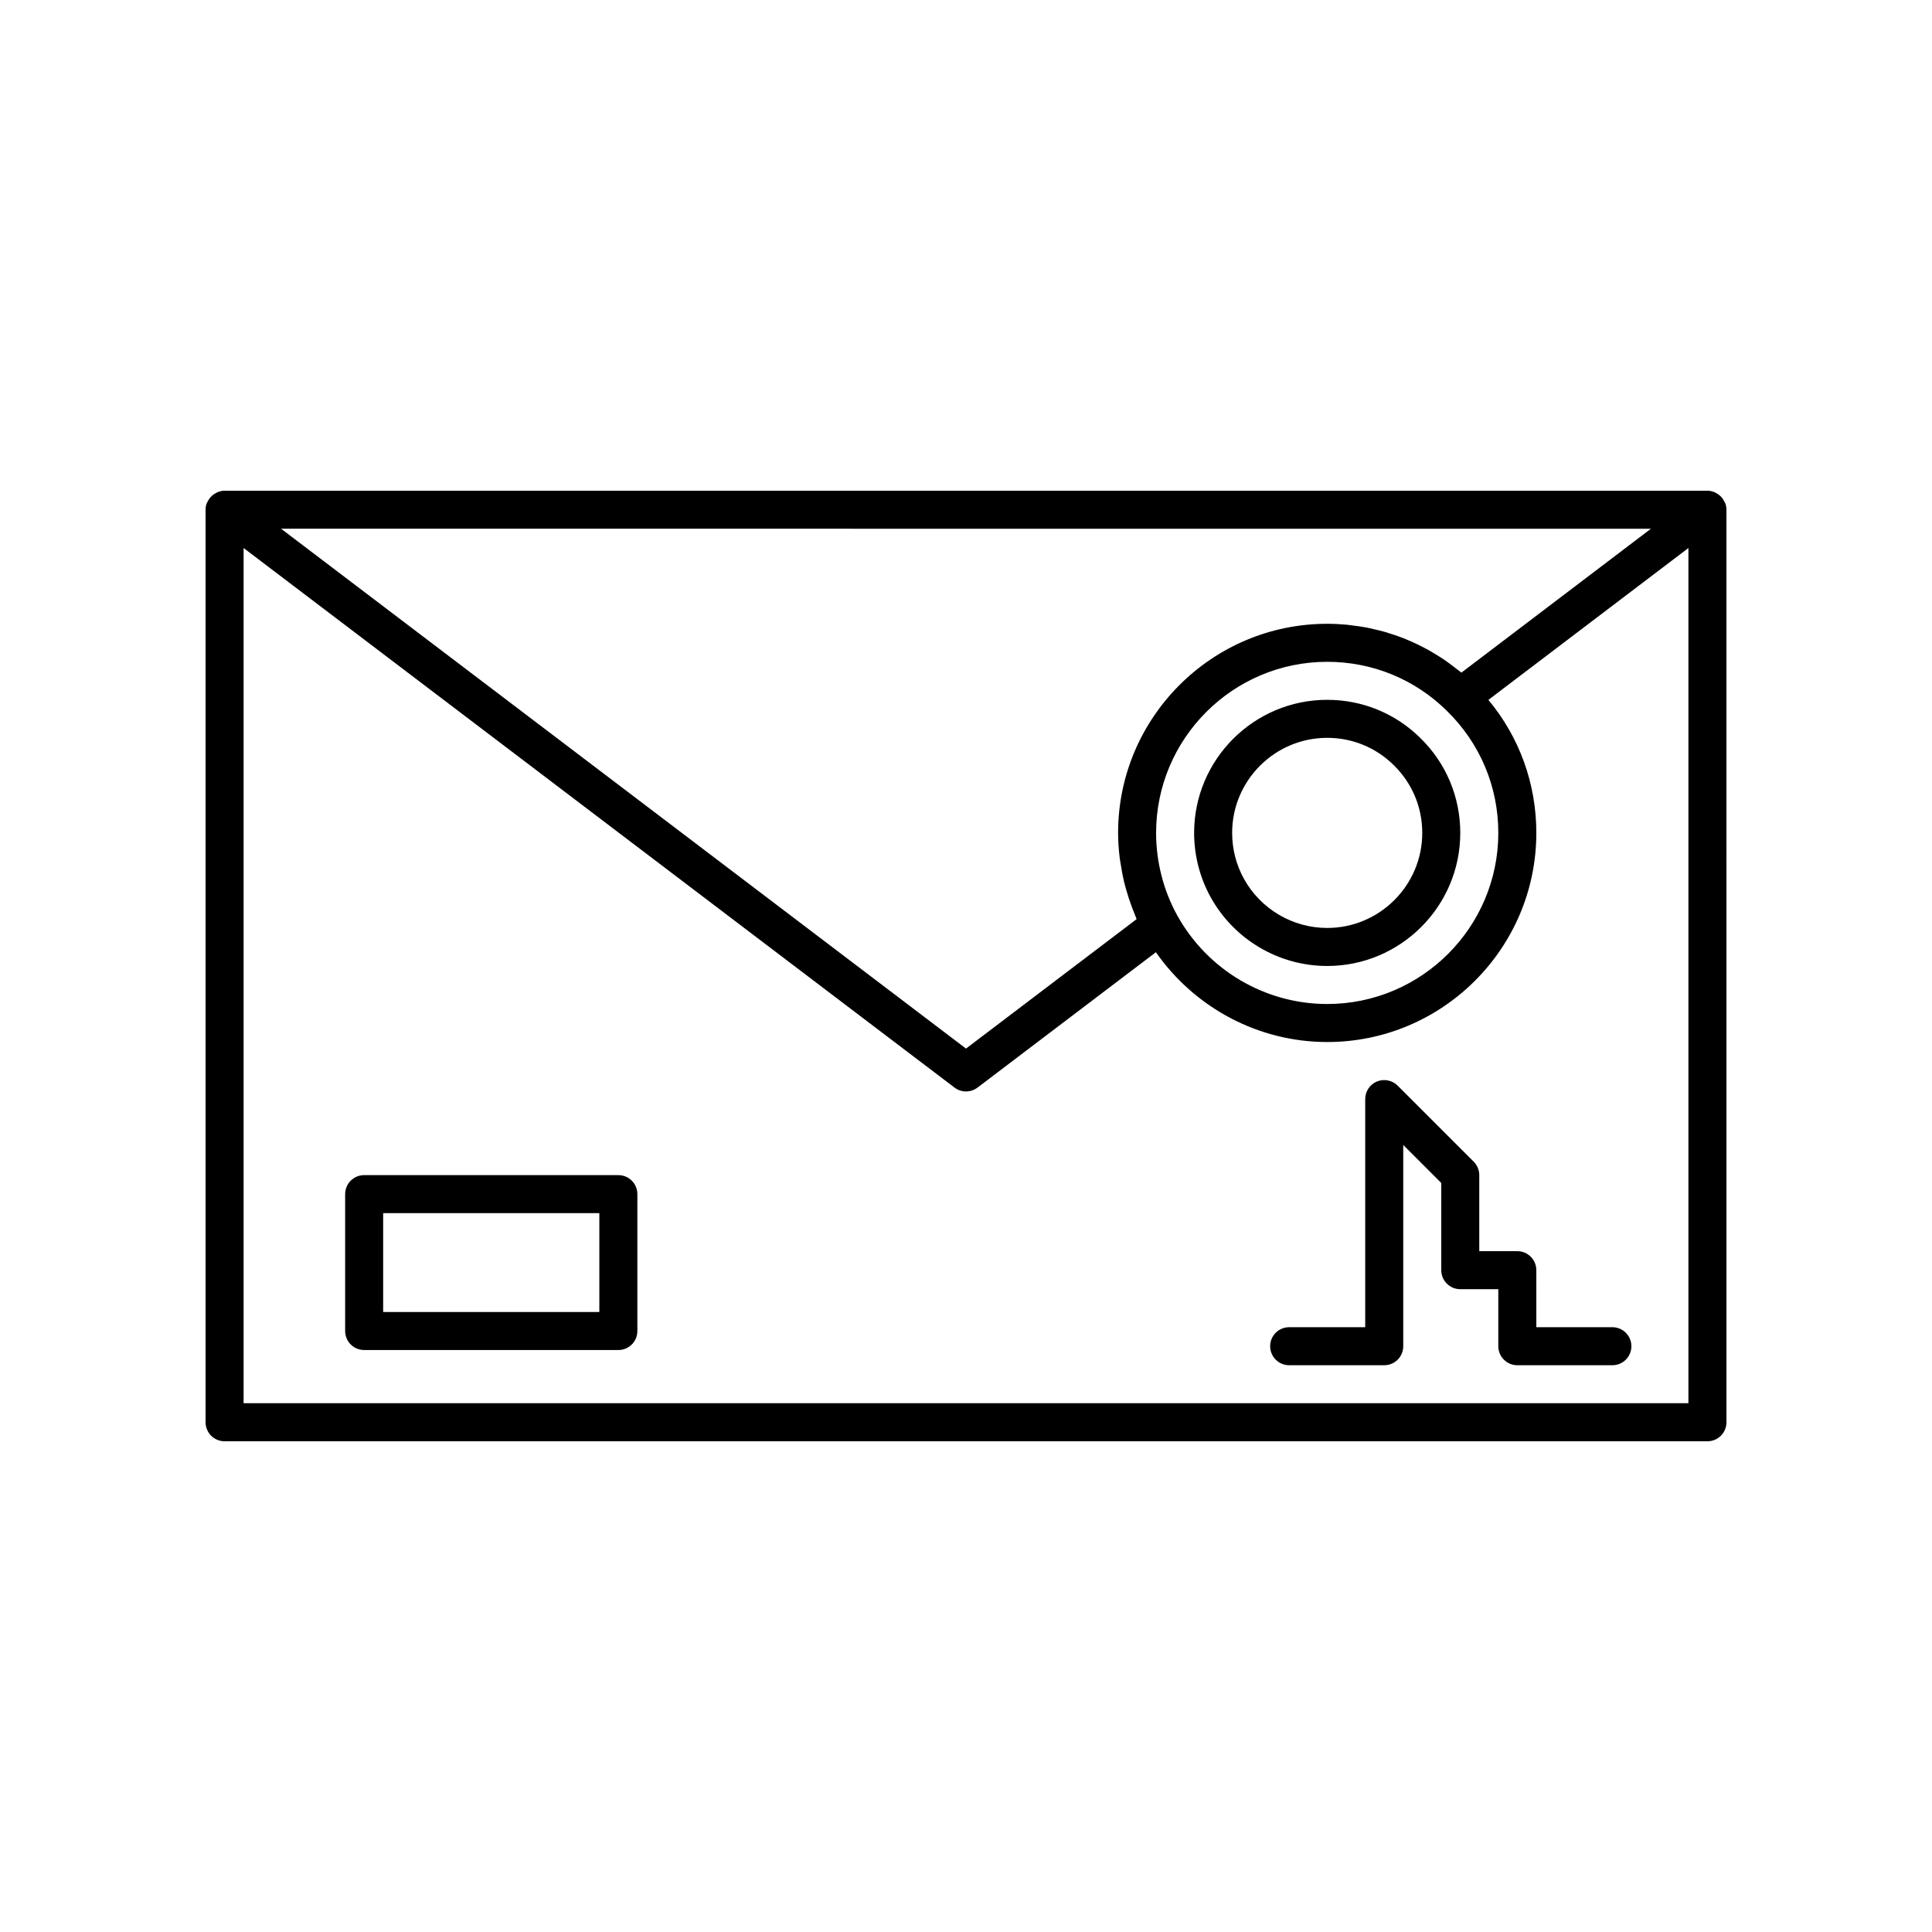 <?xml version="1.0" encoding="UTF-8"?>
<!-- Uploaded to: ICON Repo, www.iconrepo.com, Generator: ICON Repo Mixer Tools -->
<svg fill="#000000" width="800px" height="800px" version="1.1" viewBox="144 144 512 512" xmlns="http://www.w3.org/2000/svg">
 <g>
  <path d="m601.52 279.06c-0.004-0.527-0.086-1.062-0.262-1.586-0.023-0.066-0.07-0.117-0.094-0.184-0.074-0.195-0.184-0.355-0.281-0.535-0.188-0.359-0.402-0.688-0.664-0.988-0.141-0.156-0.285-0.297-0.441-0.434-0.305-0.27-0.641-0.488-1.004-0.676-0.172-0.09-0.324-0.188-0.504-0.254-0.562-0.215-1.156-0.359-1.785-0.359h-392.97c-0.629 0-1.223 0.145-1.785 0.359-0.18 0.07-0.332 0.168-0.5 0.254-0.363 0.188-0.699 0.41-1.008 0.68-0.156 0.137-0.297 0.273-0.434 0.426-0.273 0.305-0.492 0.645-0.684 1.016-0.09 0.168-0.191 0.316-0.262 0.496-0.027 0.07-0.078 0.125-0.102 0.195-0.176 0.523-0.258 1.059-0.258 1.59-0.004 0.012-0.004 0.016-0.004 0.023v241.83c0 2.781 2.254 5.039 5.039 5.039h392.97c2.785 0 5.039-2.254 5.039-5.039l-0.004-241.83c0-0.008-0.004-0.016-0.004-0.023zm-20.004 5.059-50.234 38.137c-0.141-0.121-0.297-0.223-0.441-0.34-0.512-0.426-1.051-0.812-1.574-1.215-0.832-0.641-1.672-1.273-2.535-1.863-0.582-0.398-1.18-0.762-1.773-1.137-0.852-0.531-1.707-1.051-2.586-1.535-0.629-0.348-1.262-0.672-1.902-0.996-0.883-0.445-1.777-0.863-2.68-1.258-0.656-0.285-1.316-0.562-1.984-0.824-0.93-0.363-1.871-0.688-2.816-0.996-0.668-0.219-1.332-0.441-2.008-0.633-0.996-0.285-2.008-0.52-3.023-0.75-0.648-0.145-1.293-0.309-1.949-0.434-1.125-0.211-2.262-0.355-3.406-0.5-0.566-0.07-1.121-0.168-1.691-0.223-1.715-0.148-3.445-0.242-5.188-0.242-30.559 0-55.418 24.859-55.418 55.418 0 2.18 0.156 4.348 0.41 6.5 0.082 0.691 0.223 1.367 0.328 2.055 0.227 1.465 0.488 2.918 0.832 4.356 0.188 0.781 0.41 1.551 0.629 2.32 0.383 1.34 0.809 2.664 1.293 3.973 0.277 0.754 0.559 1.496 0.871 2.238 0.195 0.465 0.34 0.949 0.547 1.406l-45.215 34.309-181.52-137.77zm-40.449 80.609c0 25-20.34 45.344-45.344 45.344-16.473 0-31.695-8.988-39.723-23.445-3.676-6.656-5.621-14.227-5.621-21.898 0-25 20.34-45.344 45.344-45.344 11.98 0 23.246 4.617 31.742 13.023 8.77 8.586 13.602 20.062 13.602 32.32zm50.379 151.14h-382.89v-226.64l188.4 142.99c0.898 0.688 1.973 1.027 3.047 1.027s2.144-0.344 3.047-1.023l47.273-35.871c10.328 14.77 27.203 23.797 45.402 23.797 30.559 0 55.418-24.859 55.418-55.418 0-13.051-4.481-25.371-12.703-35.254l53.008-40.246z"/>
  <path d="m307.87 455.42h-67.363c-2.785 0-5.039 2.254-5.039 5.039v36.273c0 2.781 2.254 5.039 5.039 5.039h67.363c2.785 0 5.039-2.254 5.039-5.039v-36.273c0-2.785-2.254-5.039-5.039-5.039zm-5.039 36.273h-57.289v-26.199h57.289z"/>
  <path d="m495.72 329.46c-19.445 0-35.266 15.82-35.266 35.266 0 5.969 1.516 11.863 4.383 17.047 6.234 11.238 18.066 18.223 30.883 18.223 19.445 0 35.266-15.82 35.266-35.266 0-9.539-3.758-18.473-10.562-25.133-6.609-6.539-15.379-10.137-24.703-10.137zm0 60.457c-9.156 0-17.613-4.992-22.07-13.027-2.043-3.691-3.121-7.894-3.121-12.164 0-13.891 11.301-25.191 25.191-25.191 6.652 0 12.91 2.562 17.637 7.238 4.871 4.769 7.555 11.145 7.555 17.953 0 13.891-11.301 25.191-25.191 25.191z"/>
  <path d="m551.14 480.61c0-2.781-2.254-5.039-5.039-5.039h-10.078v-20.152c0-1.336-0.531-2.617-1.477-3.562l-20.152-20.152c-1.441-1.441-3.602-1.871-5.492-1.094-1.879 0.781-3.106 2.617-3.106 4.656v60.457h-20.152c-2.785 0-5.039 2.254-5.039 5.039 0 2.781 2.254 5.039 5.039 5.039h25.191c2.785 0 5.039-2.254 5.039-5.039v-53.336l10.078 10.078-0.004 23.105c0 2.781 2.254 5.039 5.039 5.039h10.078v15.113c0 2.781 2.254 5.039 5.039 5.039h25.191c2.785 0 5.039-2.254 5.039-5.039 0-2.781-2.254-5.039-5.039-5.039h-20.152z"/>
 </g>
</svg>